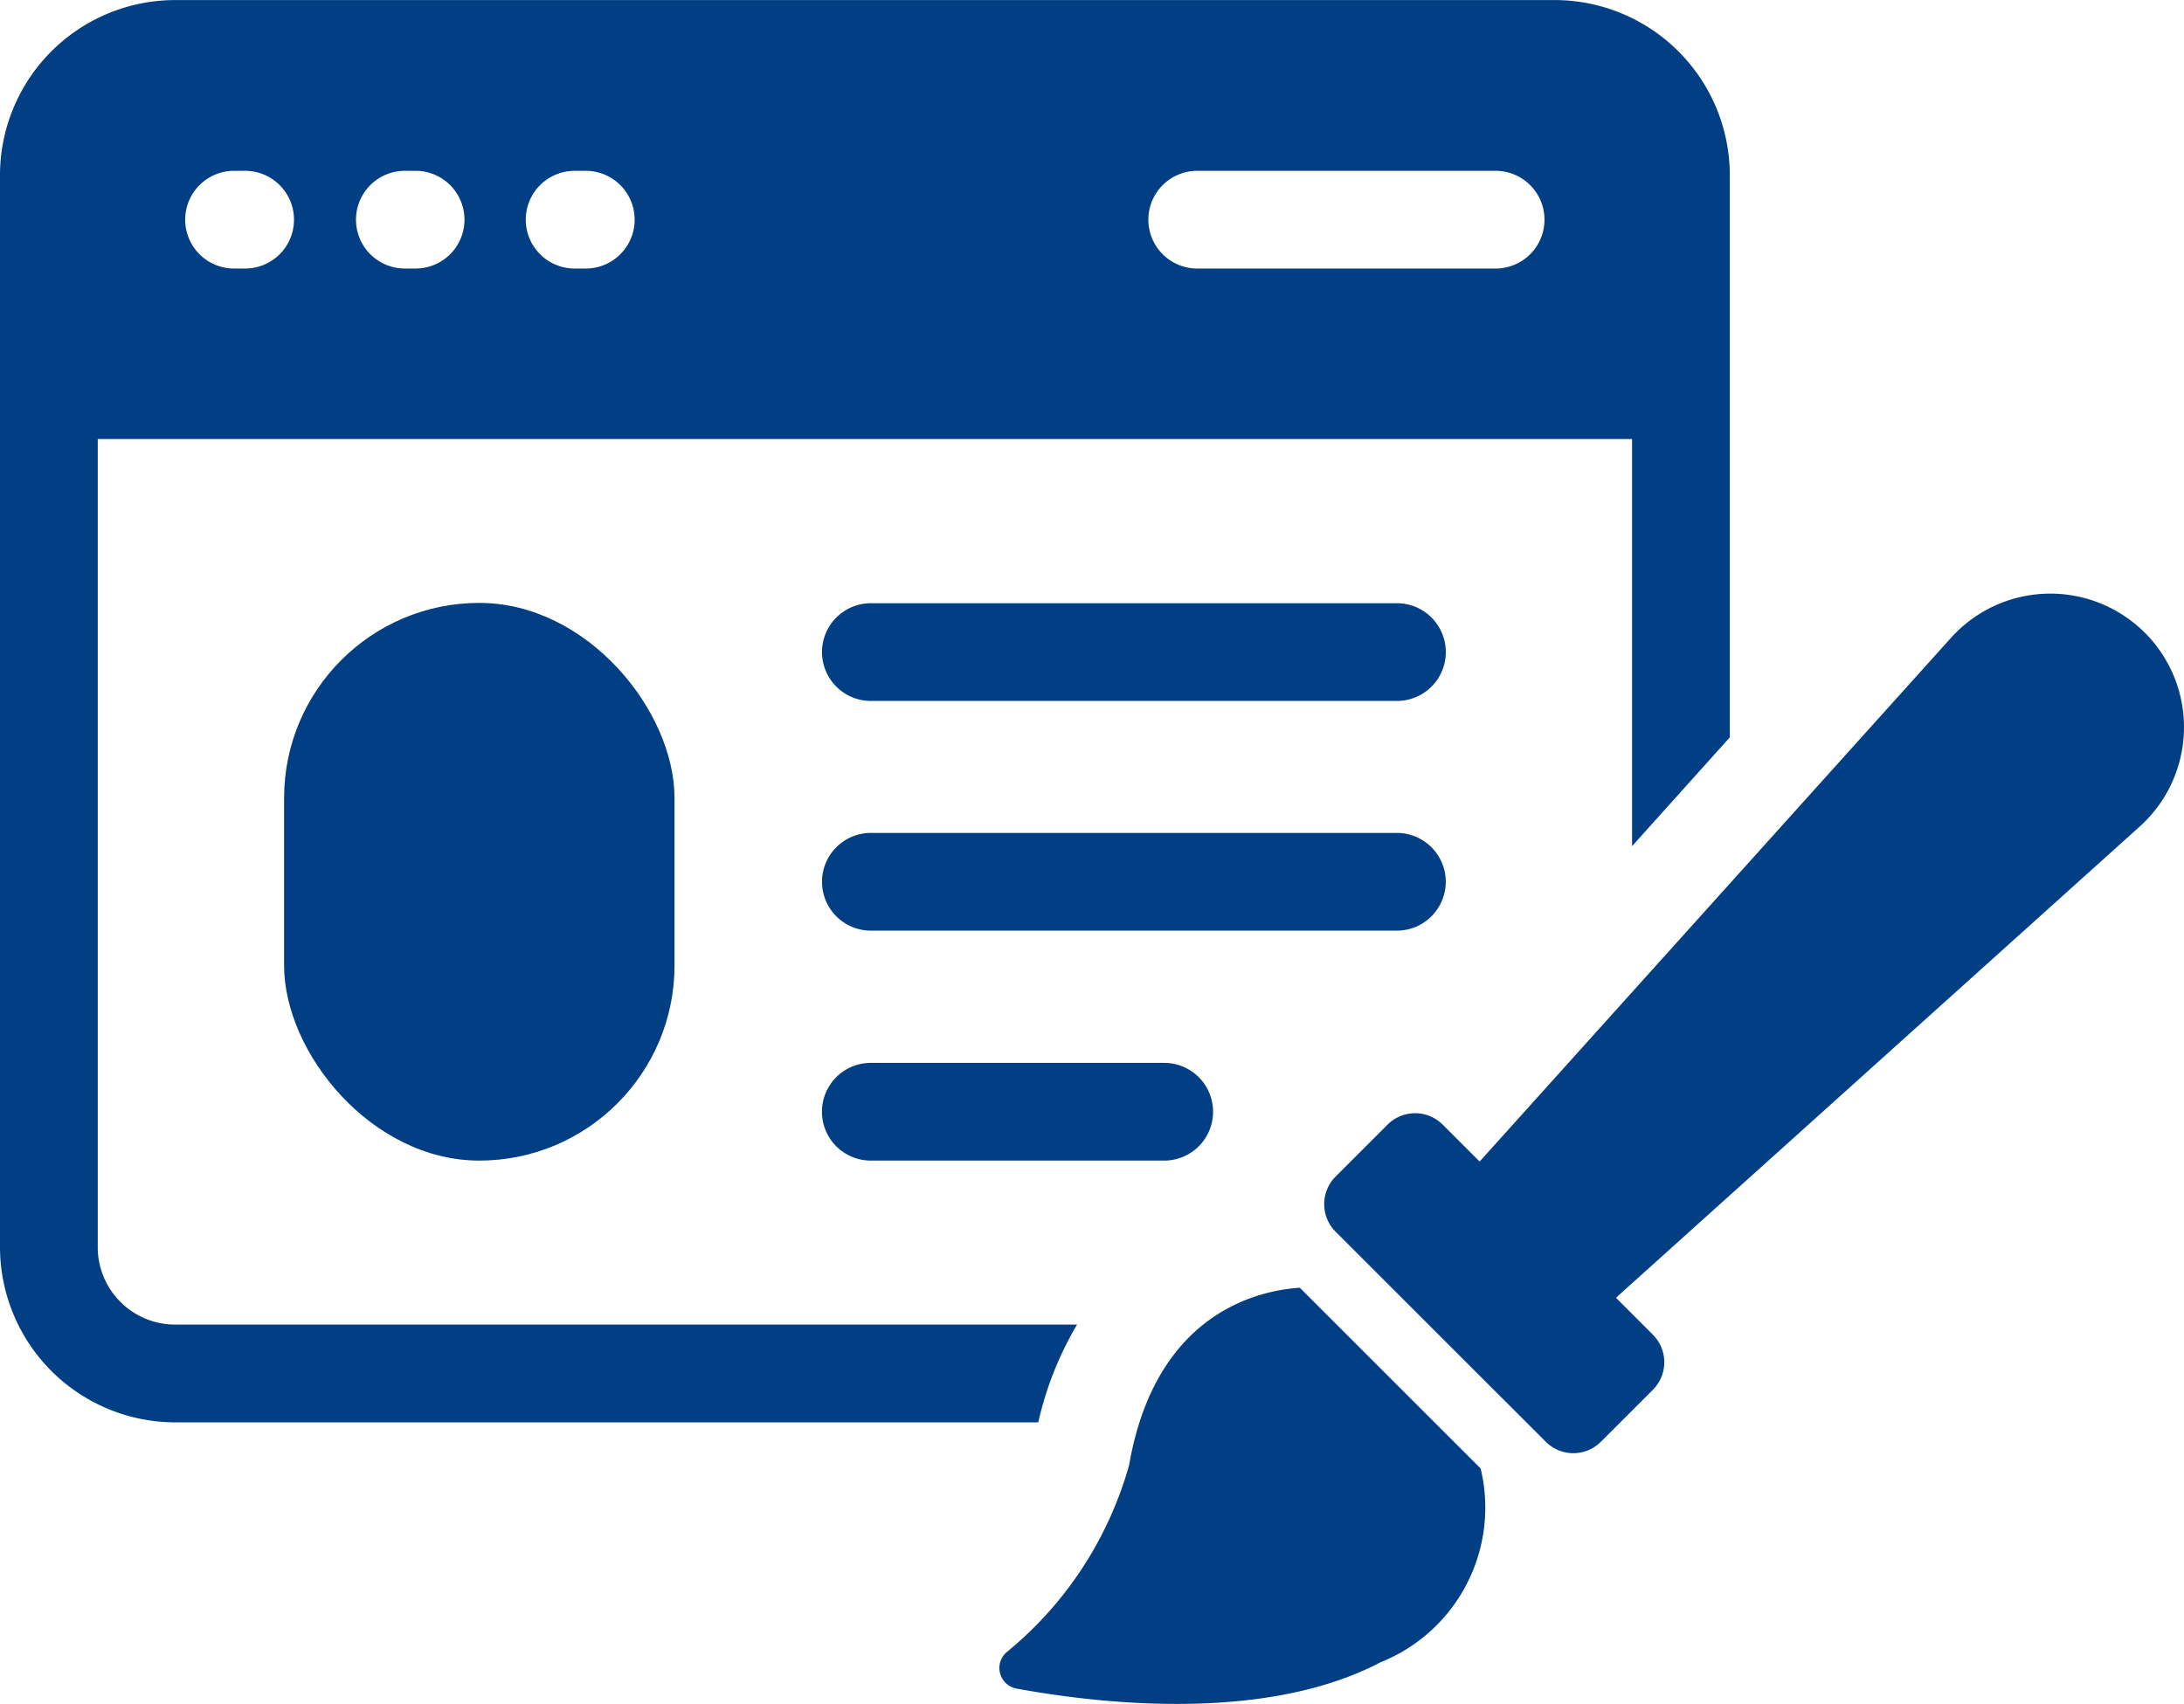 <?xml version="1.0" encoding="UTF-8"?> <svg xmlns="http://www.w3.org/2000/svg" width="34.525" height="26.944" viewBox="0 0 34.525 26.944"><defs><clipPath id="5g4vanwf9a"><path data-name="Rechteck 24695" style="fill:#023e84" d="M0 0h34.525v26.944H0z"></path></clipPath></defs><g data-name="Gruppe 82151" style="clip-path:url(#5g4vanwf9a)"><path data-name="Pfad 239998" d="M17.025 20.943H2.766a1.224 1.224 0 0 1-1.221-1.226V6.941H25.8v6.437l1.545-1.72V2.77A2.771 2.771 0 0 0 24.58 0H2.766A2.771 2.771 0 0 0 0 2.77v16.948a2.774 2.774 0 0 0 2.766 2.771h13.647a5.322 5.322 0 0 1 .613-1.545m1.9-18.244h4.717a.772.772 0 0 1 0 1.545h-4.717a.772.772 0 1 1 0-1.545m-9.841 0h.175a.772.772 0 1 1 0 1.545h-.176a.772.772 0 1 1 0-1.545M6.4 2.7h.17a.772.772 0 1 1 0 1.545H6.4a.772.772 0 1 1 0-1.545m-2.7 0h.175a.772.772 0 1 1 0 1.545H3.7a.772.772 0 1 1 0-1.545" transform="translate(0 .001)" style="fill:#023e84"></path><path data-name="Pfad 239999" d="M172.274 215.934h-.005c-.7.046-2.281.433-2.693 2.8a5.862 5.862 0 0 1-1.942 2.966.331.331 0 0 0 .165.572c1.241.227 3.9.556 5.752-.417a2.634 2.634 0 0 0 1.581-3.064z" transform="translate(-151.726 -195.572)" style="fill:#023e84"></path><path data-name="Pfad 240000" d="M234.953 100.153a2.113 2.113 0 0 0-3.065.081l-7.451 8.28-.584-.584a.617.617 0 0 0-.871 0l-.822.822a.617.617 0 0 0 0 .871l3.323 3.322a.616.616 0 0 0 .871 0l.822-.822a.616.616 0 0 0 0-.871l-.584-.584 8.28-7.451a2.113 2.113 0 0 0 .081-3.065" transform="translate(-201.047 -90.148)" style="fill:#023e84"></path><path data-name="Pfad 240001" d="M146.879 101.1h-8.316a.772.772 0 1 0 0 1.545h8.316a.772.772 0 1 0 0-1.545" transform="translate(-124.796 -91.562)" style="fill:#023e84"></path><path data-name="Pfad 240002" d="M147.651 140.431a.773.773 0 0 0-.772-.772h-8.316a.772.772 0 0 0 0 1.545h8.316a.773.773 0 0 0 .772-.773" transform="translate(-124.796 -126.489)" style="fill:#023e84"></path><path data-name="Pfad 240003" d="M138.562 178.223a.772.772 0 1 0 0 1.545h4.638a.772.772 0 0 0 0-1.545z" transform="translate(-124.796 -161.417)" style="fill:#023e84"></path><rect data-name="Rechteck 24694" width="6.172" height="8.818" rx="3.086" transform="translate(4.491 9.533)" style="fill:#023e84"></rect></g></svg> 